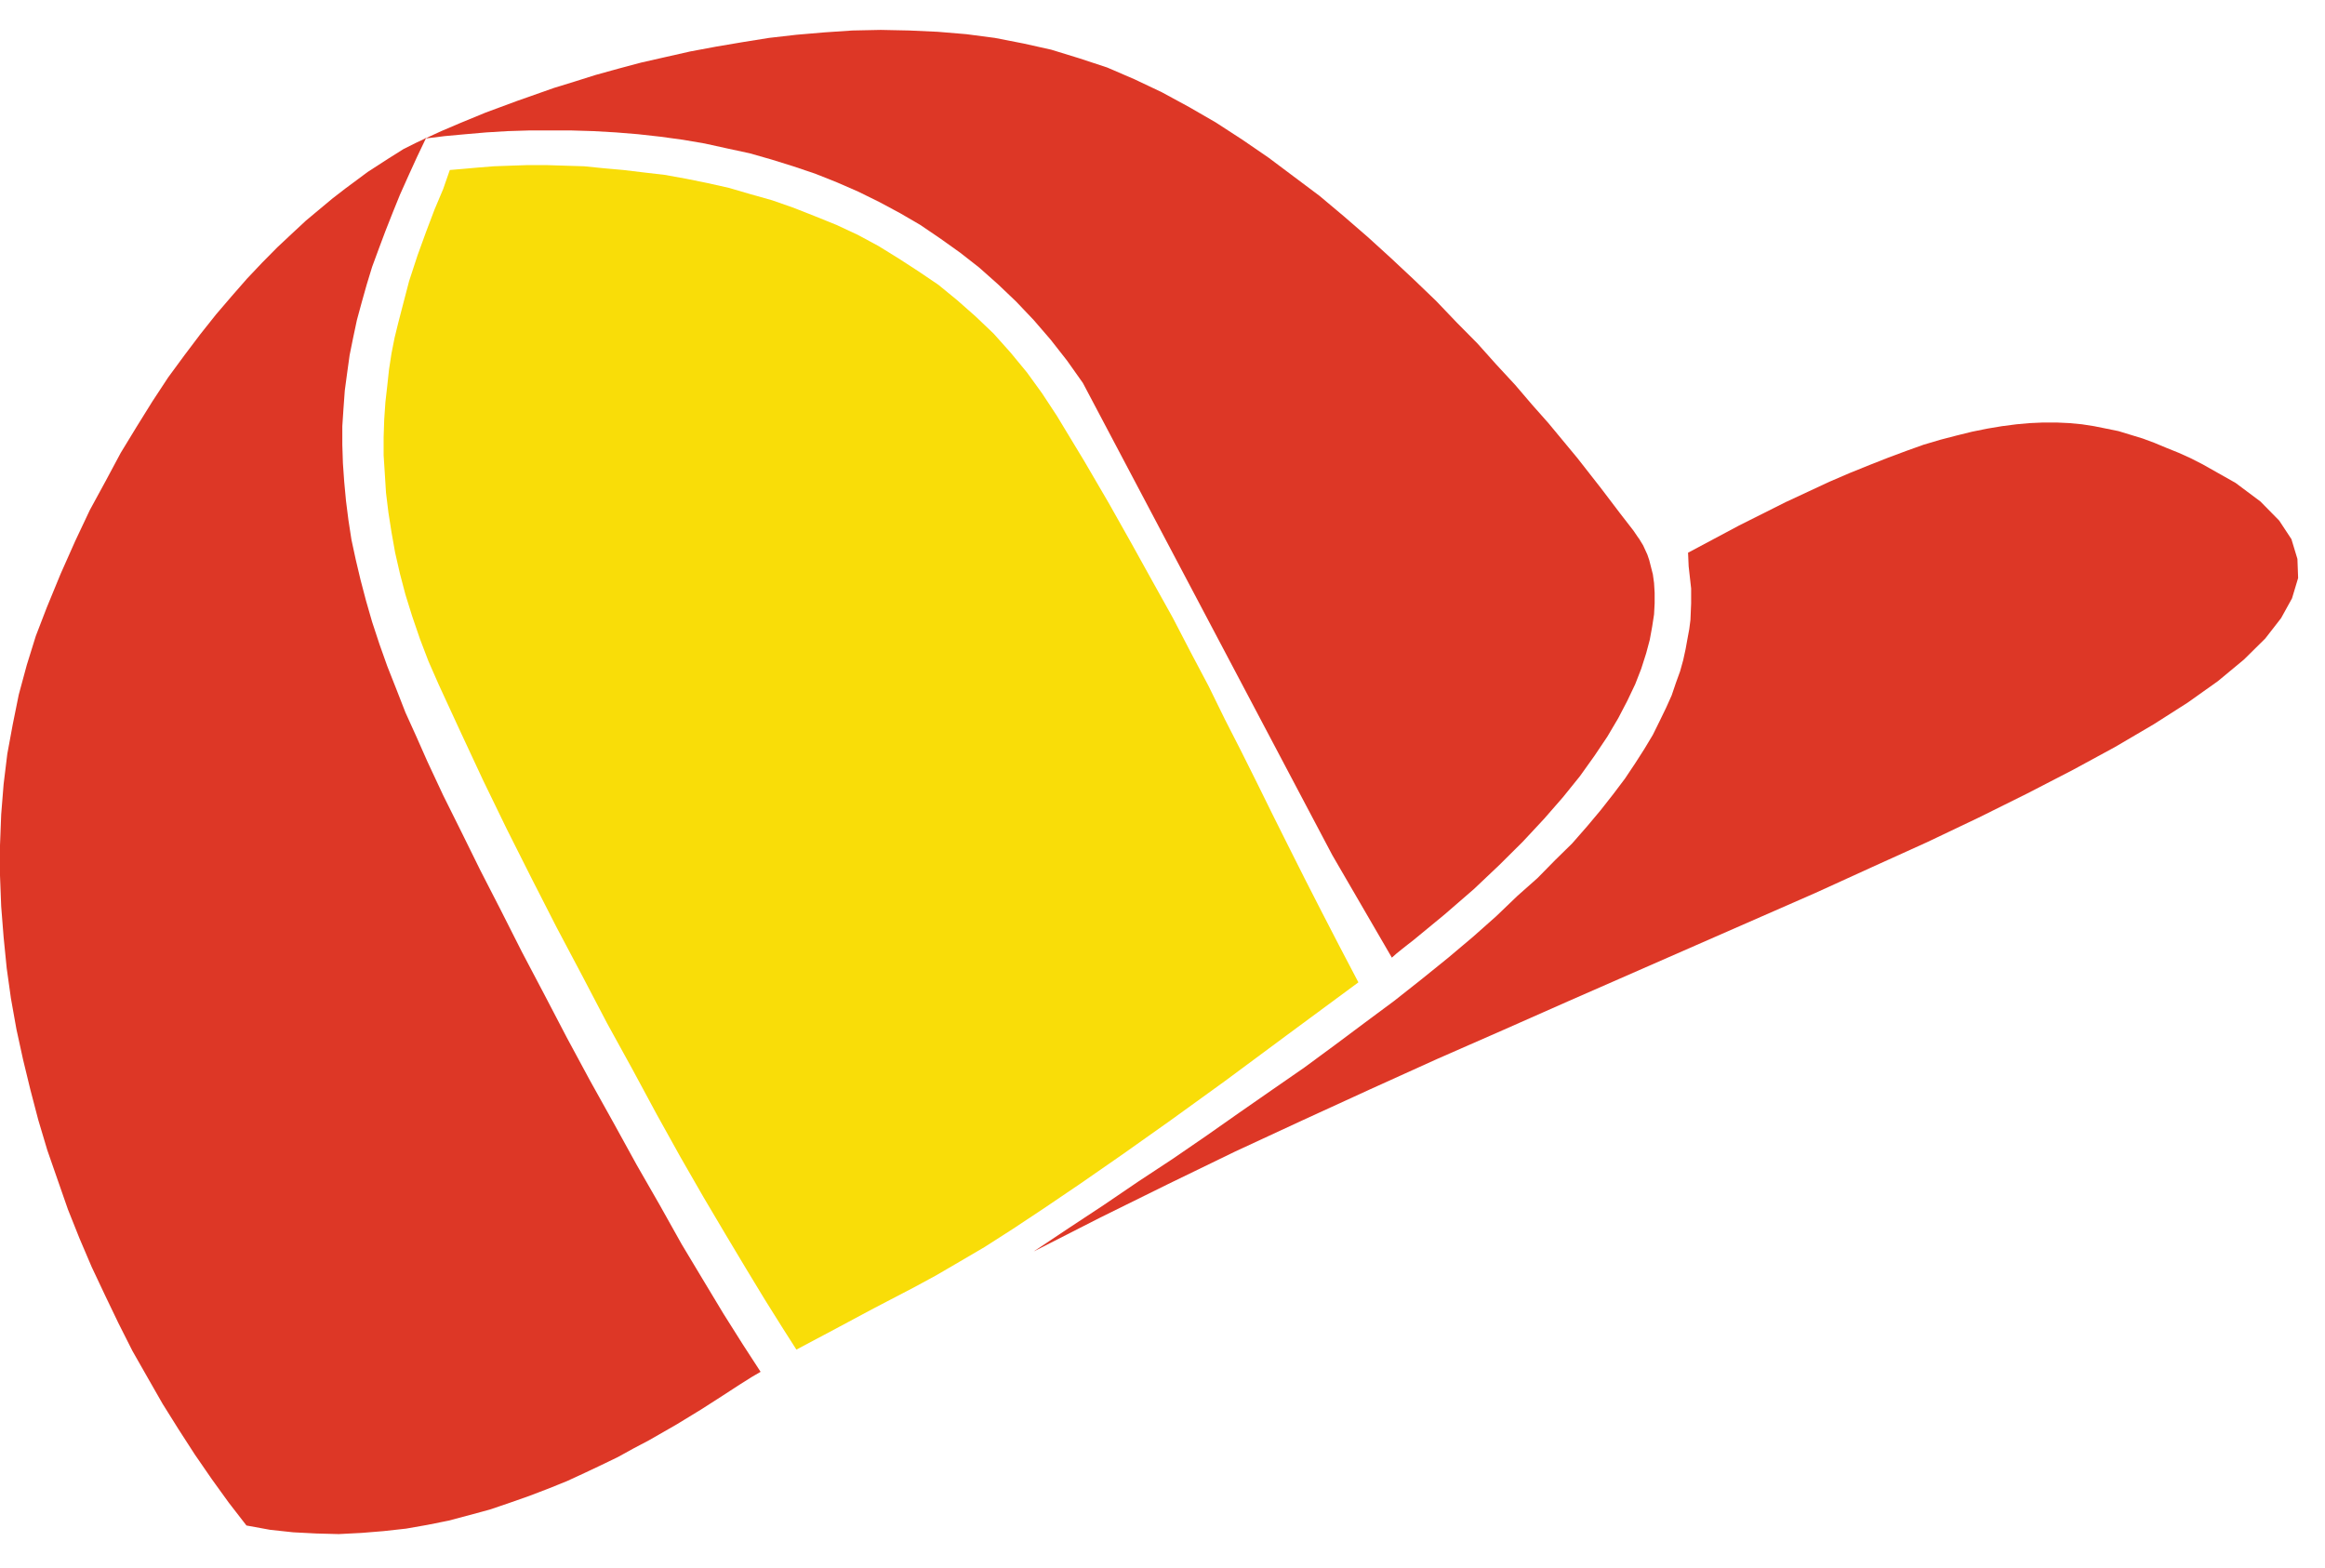 <svg width="43" height="29" viewBox="0 0 43 29" fill="none" xmlns="http://www.w3.org/2000/svg">
<path fill-rule="evenodd" clip-rule="evenodd" d="M7.87 2.561L7.937 2.528L8.161 2.425L8.508 2.277L8.981 2.082L9.565 1.866L10.249 1.625L10.62 1.511L11.013 1.387L11.428 1.272L11.855 1.158L12.304 1.056L12.764 0.952L13.246 0.862L13.73 0.78L14.223 0.701L14.729 0.643L15.245 0.599L15.762 0.564L16.289 0.553L16.817 0.564L17.344 0.588L17.872 0.632L18.399 0.701L18.927 0.804L19.443 0.919L19.96 1.078L20.476 1.248L20.982 1.466L21.486 1.705L21.991 1.979L22.486 2.265L22.979 2.585L23.463 2.917L23.934 3.27L24.405 3.623L24.854 4L25.303 4.389L25.729 4.777L26.156 5.177L26.56 5.565L26.942 5.965L27.324 6.351L27.672 6.74L28.021 7.117L28.334 7.483L28.637 7.825L29.176 8.475L29.614 9.035L29.961 9.492L30.209 9.812L30.332 9.993L30.343 10.006L30.322 9.982L30.311 9.96L30.322 9.971L30.332 9.993L30.389 10.086L30.467 10.256L30.502 10.359L30.534 10.485L30.569 10.622L30.591 10.781L30.602 10.964V11.158L30.591 11.364L30.556 11.591L30.512 11.832L30.445 12.083L30.354 12.368L30.243 12.653L30.096 12.962L29.929 13.282L29.727 13.624L29.49 13.977L29.221 14.354L28.907 14.743L28.559 15.142L28.166 15.564L27.728 15.999L27.257 16.445L26.718 16.912L26.135 17.392L26.033 17.471L25.933 17.55L25.831 17.632L25.742 17.711L24.641 15.816L20.027 7.082L19.736 6.671L19.432 6.283L19.117 5.918L18.792 5.576L18.456 5.256L18.108 4.947L17.759 4.674L17.39 4.411L17.019 4.159L16.648 3.943L16.266 3.738L15.873 3.544L15.48 3.373L15.076 3.212L14.672 3.076L14.268 2.95L13.865 2.835L13.448 2.745L13.034 2.654L12.63 2.585L12.213 2.528L11.799 2.482L11.395 2.449L10.978 2.425L10.575 2.413H10.171H9.778L9.385 2.425L8.992 2.449L8.61 2.482L8.228 2.517L7.87 2.561Z" fill="#DD3726"/>
<path fill-rule="evenodd" clip-rule="evenodd" d="M7.881 2.55L7.712 2.904L7.555 3.248L7.397 3.601L7.263 3.932L7.128 4.274L7.004 4.605L6.882 4.936L6.781 5.267L6.691 5.587L6.601 5.918L6.533 6.238L6.466 6.569L6.42 6.901L6.377 7.221L6.353 7.55L6.331 7.883V8.225L6.342 8.567L6.366 8.909L6.399 9.262L6.444 9.618L6.5 9.982L6.579 10.348L6.668 10.724L6.77 11.112L6.882 11.501L7.017 11.911L7.163 12.322L7.33 12.745L7.499 13.178L7.701 13.624L7.903 14.081L8.196 14.708L8.532 15.383L8.88 16.089L9.261 16.831L9.654 17.608L10.069 18.396L10.486 19.195L10.911 19.983L11.35 20.771L11.777 21.547L12.203 22.289L12.606 23.009L13.01 23.682L13.381 24.298L13.741 24.869L14.067 25.371L13.909 25.463L13.674 25.611L13.359 25.816L12.966 26.068L12.517 26.342L12.001 26.638L11.72 26.786L11.428 26.947L11.124 27.094L10.811 27.242L10.486 27.392L10.147 27.529L9.789 27.666L9.431 27.792L9.06 27.918L8.689 28.019L8.296 28.123L7.903 28.202L7.51 28.271L7.095 28.317L6.691 28.35L6.264 28.372L5.849 28.361L5.422 28.339L4.996 28.293L4.558 28.213L4.232 27.792L3.918 27.357L3.603 26.9L3.301 26.432L3.008 25.964L2.728 25.474L2.448 24.982L2.19 24.47L1.943 23.956L1.695 23.43L1.471 22.905L1.257 22.369L1.066 21.821L0.875 21.272L0.708 20.713L0.562 20.155L0.426 19.594L0.304 19.036L0.202 18.464L0.124 17.906L0.067 17.334L0.022 16.763L0 16.193V15.633L0.022 15.063L0.067 14.502L0.135 13.944L0.236 13.396L0.347 12.847L0.495 12.3L0.662 11.763L0.864 11.238L1.122 10.611L1.391 10.006L1.661 9.434L1.953 8.898L2.234 8.373L2.526 7.894L2.817 7.426L3.11 6.98L3.412 6.569L3.705 6.181L3.996 5.815L4.289 5.473L4.569 5.153L4.849 4.857L5.131 4.572L5.4 4.32L5.658 4.08L5.917 3.864L6.151 3.669L6.388 3.486L6.802 3.179L7.173 2.939L7.464 2.756L7.69 2.643L7.836 2.574L7.881 2.55Z" fill="#DD3726"/>
<path fill-rule="evenodd" clip-rule="evenodd" d="M14.729 24.96L14.46 24.538L14.145 24.035L13.798 23.463L13.416 22.825L13.01 22.139L12.584 21.398L12.146 20.61L11.697 19.777L11.226 18.921L10.766 18.042L10.294 17.151L9.834 16.25L9.374 15.336L8.936 14.434L8.521 13.544L8.116 12.666L7.925 12.231L7.768 11.82L7.623 11.397L7.499 10.999L7.397 10.611L7.308 10.222L7.241 9.845L7.184 9.481L7.139 9.114L7.117 8.761L7.095 8.419V8.088L7.106 7.757L7.128 7.437L7.163 7.128L7.195 6.832L7.241 6.534L7.297 6.249L7.364 5.976L7.432 5.713L7.566 5.199L7.723 4.72L7.881 4.285L8.037 3.874L8.196 3.497L8.319 3.144L8.578 3.122L8.847 3.098L9.138 3.075L9.442 3.064L9.767 3.053H10.093L10.44 3.064L10.8 3.075L11.159 3.111L11.53 3.144L11.912 3.19L12.292 3.234L12.686 3.305L13.077 3.384L13.483 3.475L13.876 3.59L14.28 3.704L14.672 3.841L15.076 4L15.469 4.159L15.862 4.342L16.244 4.548L16.615 4.777L16.984 5.016L17.355 5.267L17.703 5.552L18.041 5.85L18.377 6.17L18.692 6.523L18.994 6.889L19.274 7.276L19.545 7.688L20.049 8.521L20.509 9.309L20.926 10.05L21.319 10.759L21.688 11.421L22.026 12.072L22.352 12.688L22.654 13.304L22.957 13.897L23.248 14.48L23.541 15.074L23.832 15.656L24.136 16.261L24.451 16.877L24.776 17.506L25.123 18.168L23.81 19.137L22.654 19.994L21.644 20.724L20.756 21.353L19.982 21.89L19.309 22.346L18.725 22.733L18.208 23.064L17.737 23.34L17.31 23.589L16.906 23.808L16.513 24.013L16.12 24.218L15.695 24.446L15.245 24.686L14.729 24.96Z" fill="#F9DD08"/>
<path fill-rule="evenodd" clip-rule="evenodd" d="M19.118 23.145L20.353 22.516L21.599 21.901L22.845 21.296L24.103 20.713L25.349 20.142L26.584 19.583L27.806 19.047L29.02 18.51L31.366 17.482L33.578 16.513L34.633 16.032L35.642 15.575L36.597 15.12L37.495 14.674L38.337 14.239L39.112 13.818L39.831 13.396L40.458 12.996L41.02 12.597L41.502 12.197L41.895 11.809L42.188 11.432L42.39 11.066L42.503 10.69L42.49 10.337L42.379 9.971L42.153 9.628L41.806 9.275L41.346 8.931L40.74 8.589L40.515 8.474L40.291 8.373L40.065 8.282L39.842 8.189L39.629 8.11L39.403 8.041L39.18 7.973L38.954 7.927L38.73 7.882L38.505 7.847L38.27 7.825L38.034 7.814H37.786L37.541 7.825L37.294 7.847L37.024 7.882L36.755 7.927L36.473 7.984L36.193 8.053L35.889 8.132L35.575 8.225L35.262 8.337L34.924 8.463L34.576 8.6L34.205 8.75L33.836 8.909L33.443 9.092L33.026 9.286L32.163 9.719L31.22 10.222L31.231 10.474L31.277 10.884V11.158L31.264 11.467L31.242 11.637L31.208 11.82L31.175 12.003L31.13 12.209L31.073 12.414L30.995 12.63L30.917 12.86L30.815 13.087L30.693 13.339L30.569 13.59L30.411 13.853L30.244 14.114L30.053 14.4L29.838 14.685L29.604 14.983L29.356 15.279L29.076 15.599L28.761 15.908L28.436 16.239L28.065 16.568L27.672 16.945L27.246 17.323L26.786 17.711L26.291 18.111L25.786 18.51L25.247 18.91L24.698 19.32L24.125 19.742L23.53 20.154L22.923 20.576L22.306 21.009L21.688 21.433L21.049 21.854L20.409 22.289L19.769 22.711L19.118 23.145Z" fill="#DD3726"/>
</svg>
